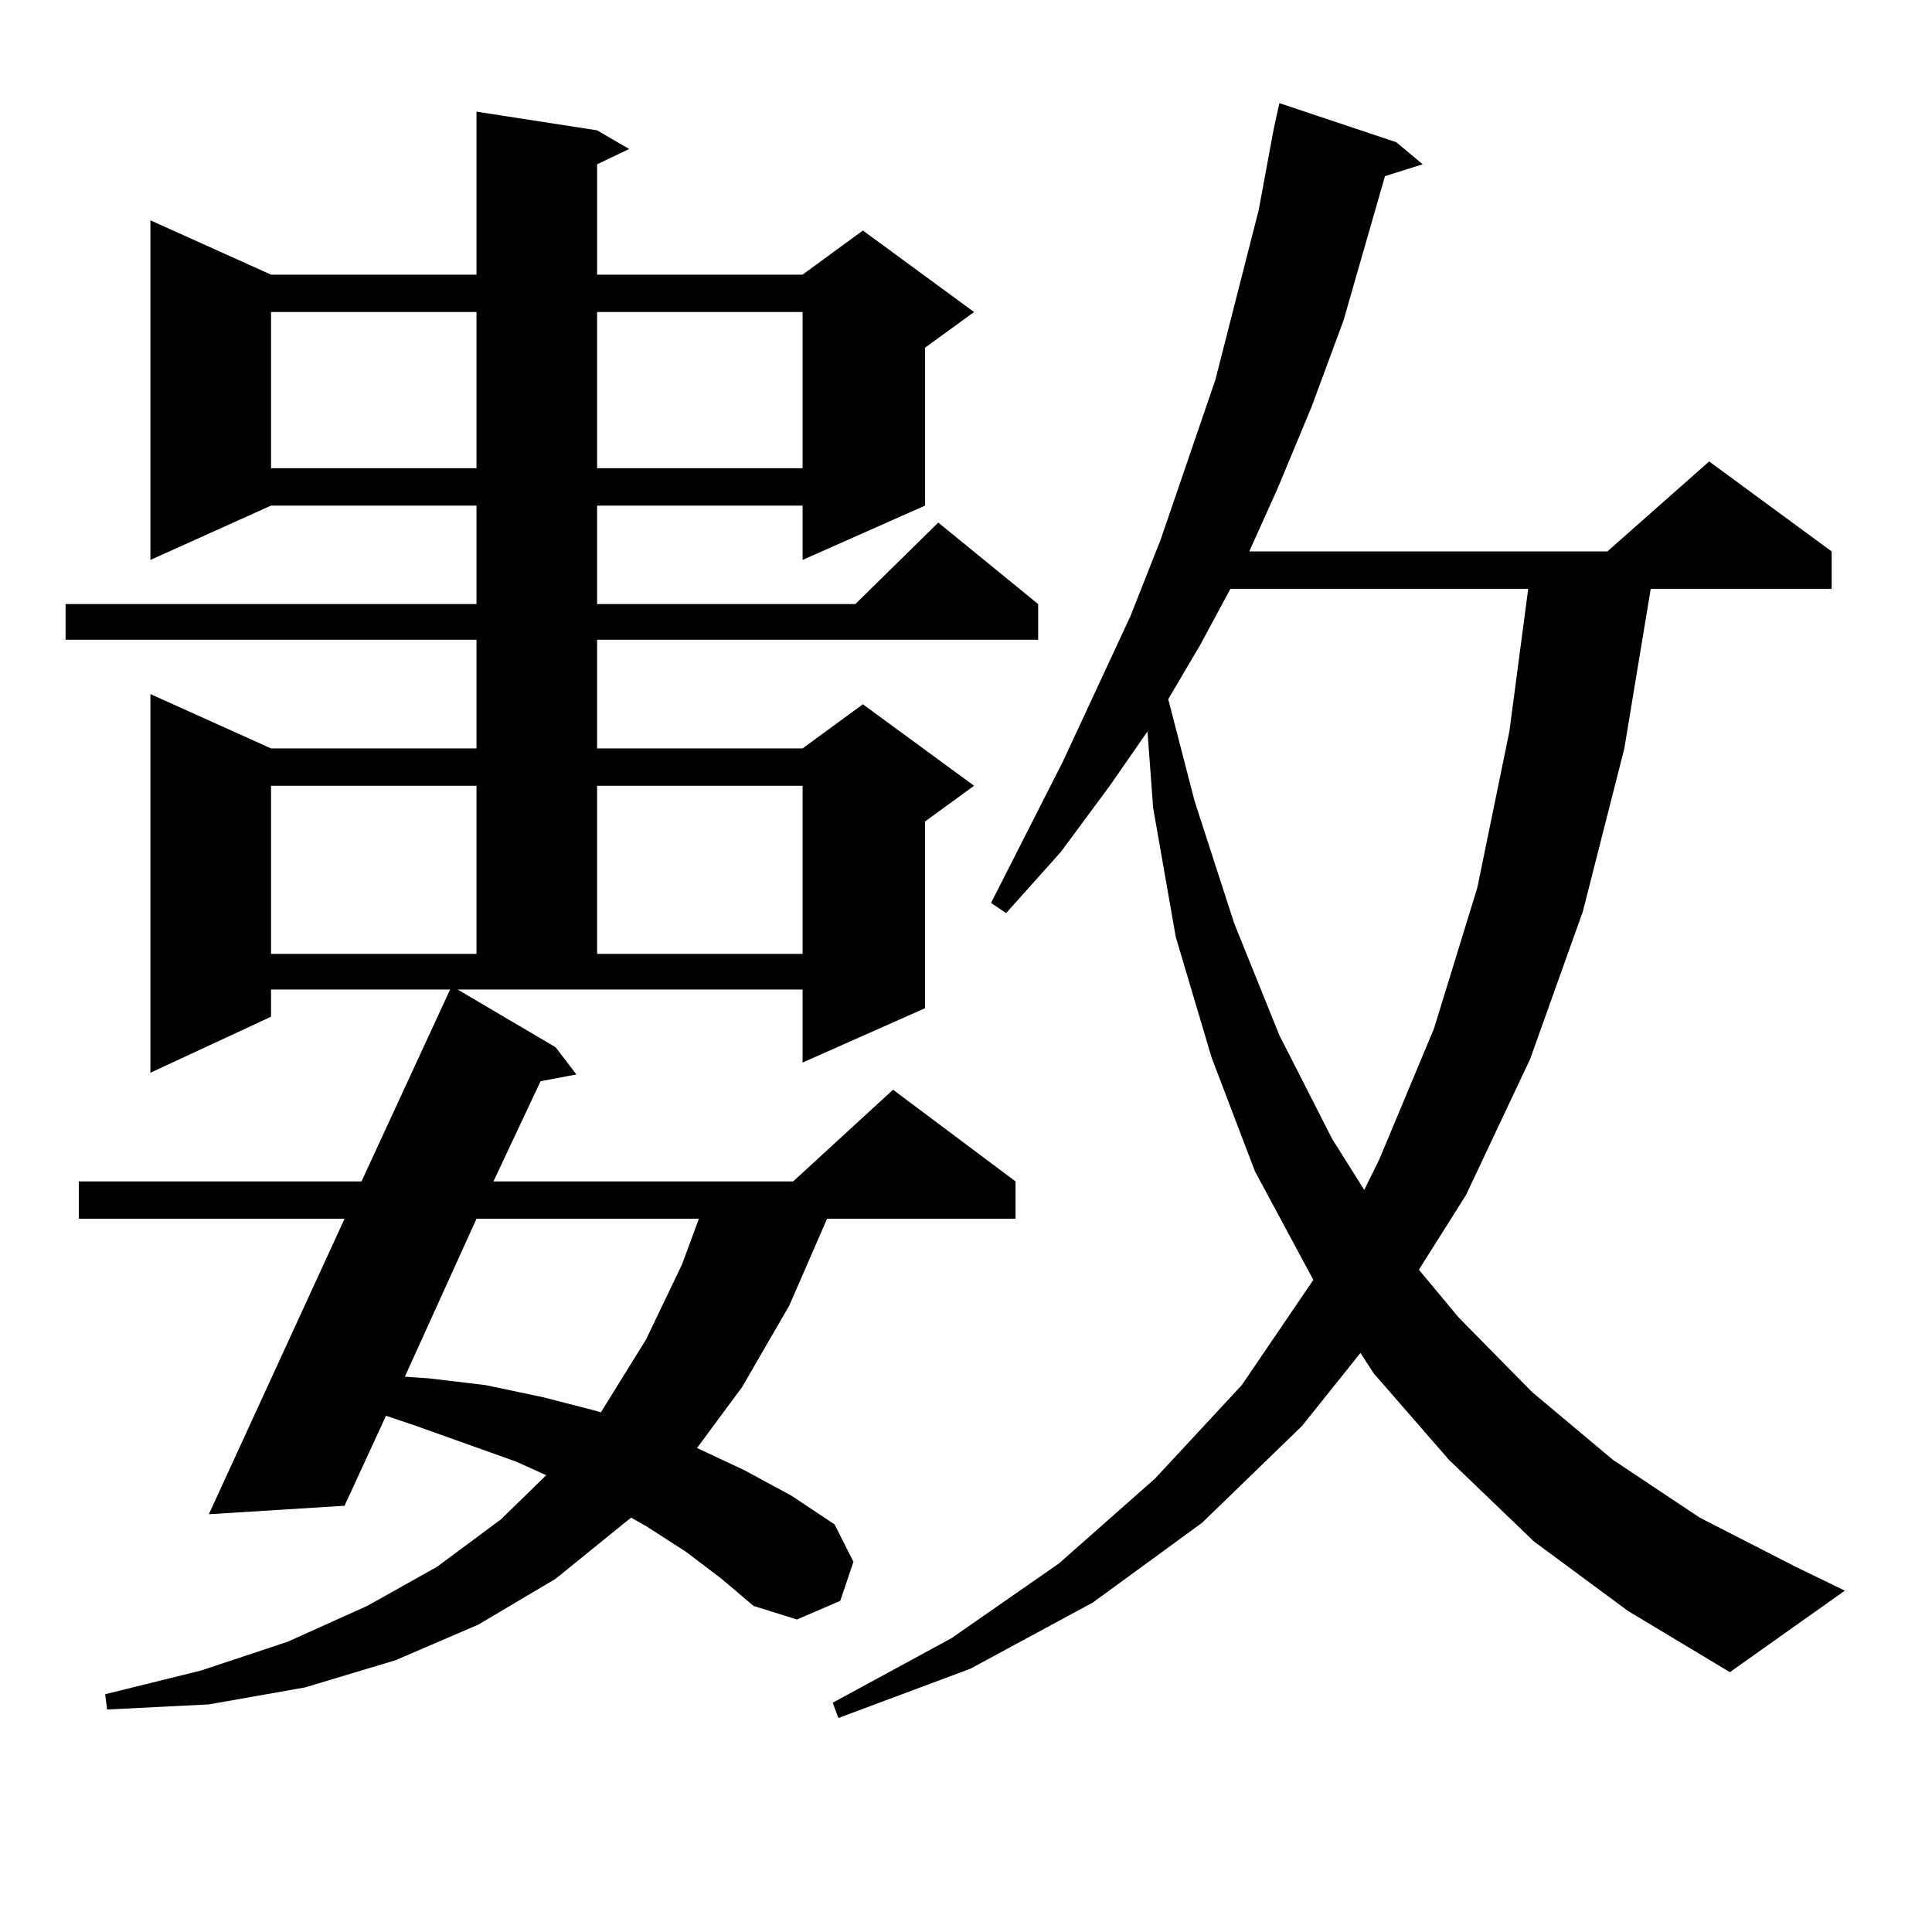 <?xml version="1.0" encoding="utf-8"?>
<!-- Generator: Adobe Illustrator 16.0.0, SVG Export Plug-In . SVG Version: 6.00 Build 0)  -->
<!DOCTYPE svg PUBLIC "-//W3C//DTD SVG 1.1//EN" "http://www.w3.org/Graphics/SVG/1.1/DTD/svg11.dtd">
<svg version="1.1" id="图层_1" xmlns="http://www.w3.org/2000/svg" xmlns:xlink="http://www.w3.org/1999/xlink" x="0px" y="0px"
	 width="1000px" height="1000px" viewBox="0 0 1000 1000" enable-background="new 0 0 1000 1000" xml:space="preserve">
<path d="M287.603,542.066l10.731,14.063l-18.536,3.516l-24.39,51.855h155.118l51.706-47.461l63.413,47.461v19.336h-97.559
	l-19.512,44.824l-24.39,42.188l-23.414,31.641l24.39,11.426l24.39,13.184l22.438,14.941l9.756,19.336l-6.829,20.215l-22.438,9.668
	l-22.438-7.031l-16.585-14.063l-18.536-14.063l-20.487-13.184l-7.805-4.395l-39.023,31.641l-39.999,23.73l-42.926,18.457
	l-46.828,14.063l-49.755,8.789l-52.682,2.637l-0.976-7.91l49.755-12.305l44.877-14.941l40.975-18.457l36.097-20.215l33.17-24.609
	l23.414-22.852l-15.609-7.031l-51.706-18.457l-15.609-5.273l-21.463,46.582l-70.242,4.395l70.242-152.93H40.779V611.5h146.338
	l45.853-99.316h-92.681v14.063L77.852,555.25V359.254l62.438,28.125h106.339v-56.25H33.95v-18.457h212.678v-50.977H140.289
	L77.852,289.82V114.039l62.438,28.125h106.339V57.789l62.438,9.668l16.585,9.668l-16.585,7.91v57.129h106.339l31.219-22.852
	l57.56,42.188l-25.365,18.457v81.738l-63.413,28.125v-28.125H309.065v50.977h133.655l42.926-42.188l51.706,42.188v18.457H309.065
	v56.25h106.339l31.219-22.852l57.56,42.188l-25.365,18.457v96.68l-63.413,28.125v-37.793H236.872L287.603,542.066z M140.289,161.5
	v80.859h106.339V161.5H140.289z M140.289,406.715v87.012h106.339v-87.012H140.289z M246.628,630.836l-37.072,81.738l12.683,0.879
	l29.268,3.516l29.268,6.152l27.316,7.031l2.927,0.879l23.414-37.793l18.536-38.672l8.78-23.73H246.628z M309.065,161.5v80.859
	h106.339V161.5H309.065z M309.065,406.715v87.012h106.339v-87.012H309.065z M793.932,797.828l-43.901-42.188l-39.023-44.824
	l-6.829-10.547l-30.243,37.793l-51.706,50.098l-56.584,41.309l-63.413,34.277l-68.291,25.488l-2.927-7.91l61.462-33.398
	l55.608-38.672l49.755-43.945l44.877-48.34l37.072-54.492l-30.243-56.25l-22.438-58.887l-18.536-62.402l-11.707-66.797
	l-2.927-39.551l-19.512,28.125l-25.365,34.277l-28.292,31.641l-7.805-5.273l37.072-72.949l35.121-75.586l15.609-39.551
	l28.292-82.617l22.438-87.891l7.805-42.188l2.927-13.184l60.486,20.215l13.658,11.426l-19.512,6.152l-21.463,74.707l-16.585,44.824
	l-17.561,42.188l-14.634,32.52h185.361l52.682-46.582l63.413,46.582v19.336h-93.656l-13.658,82.617l-21.463,84.375l-27.316,76.465
	l-33.17,70.313l-24.39,38.672l20.487,24.609l38.048,38.672l41.95,35.156l44.877,29.883l49.755,25.488l25.365,12.305l-59.511,42.188
	l-52.682-31.641L793.932,797.828z M636.862,304.762l-15.609,29.004l-16.585,28.125l13.658,52.734l20.487,63.281l23.414,58.008
	l27.316,53.613l16.585,26.367l7.805-15.82l28.292-67.676l22.438-72.949l16.585-80.859l9.756-73.828H636.862z"/>
</svg>
